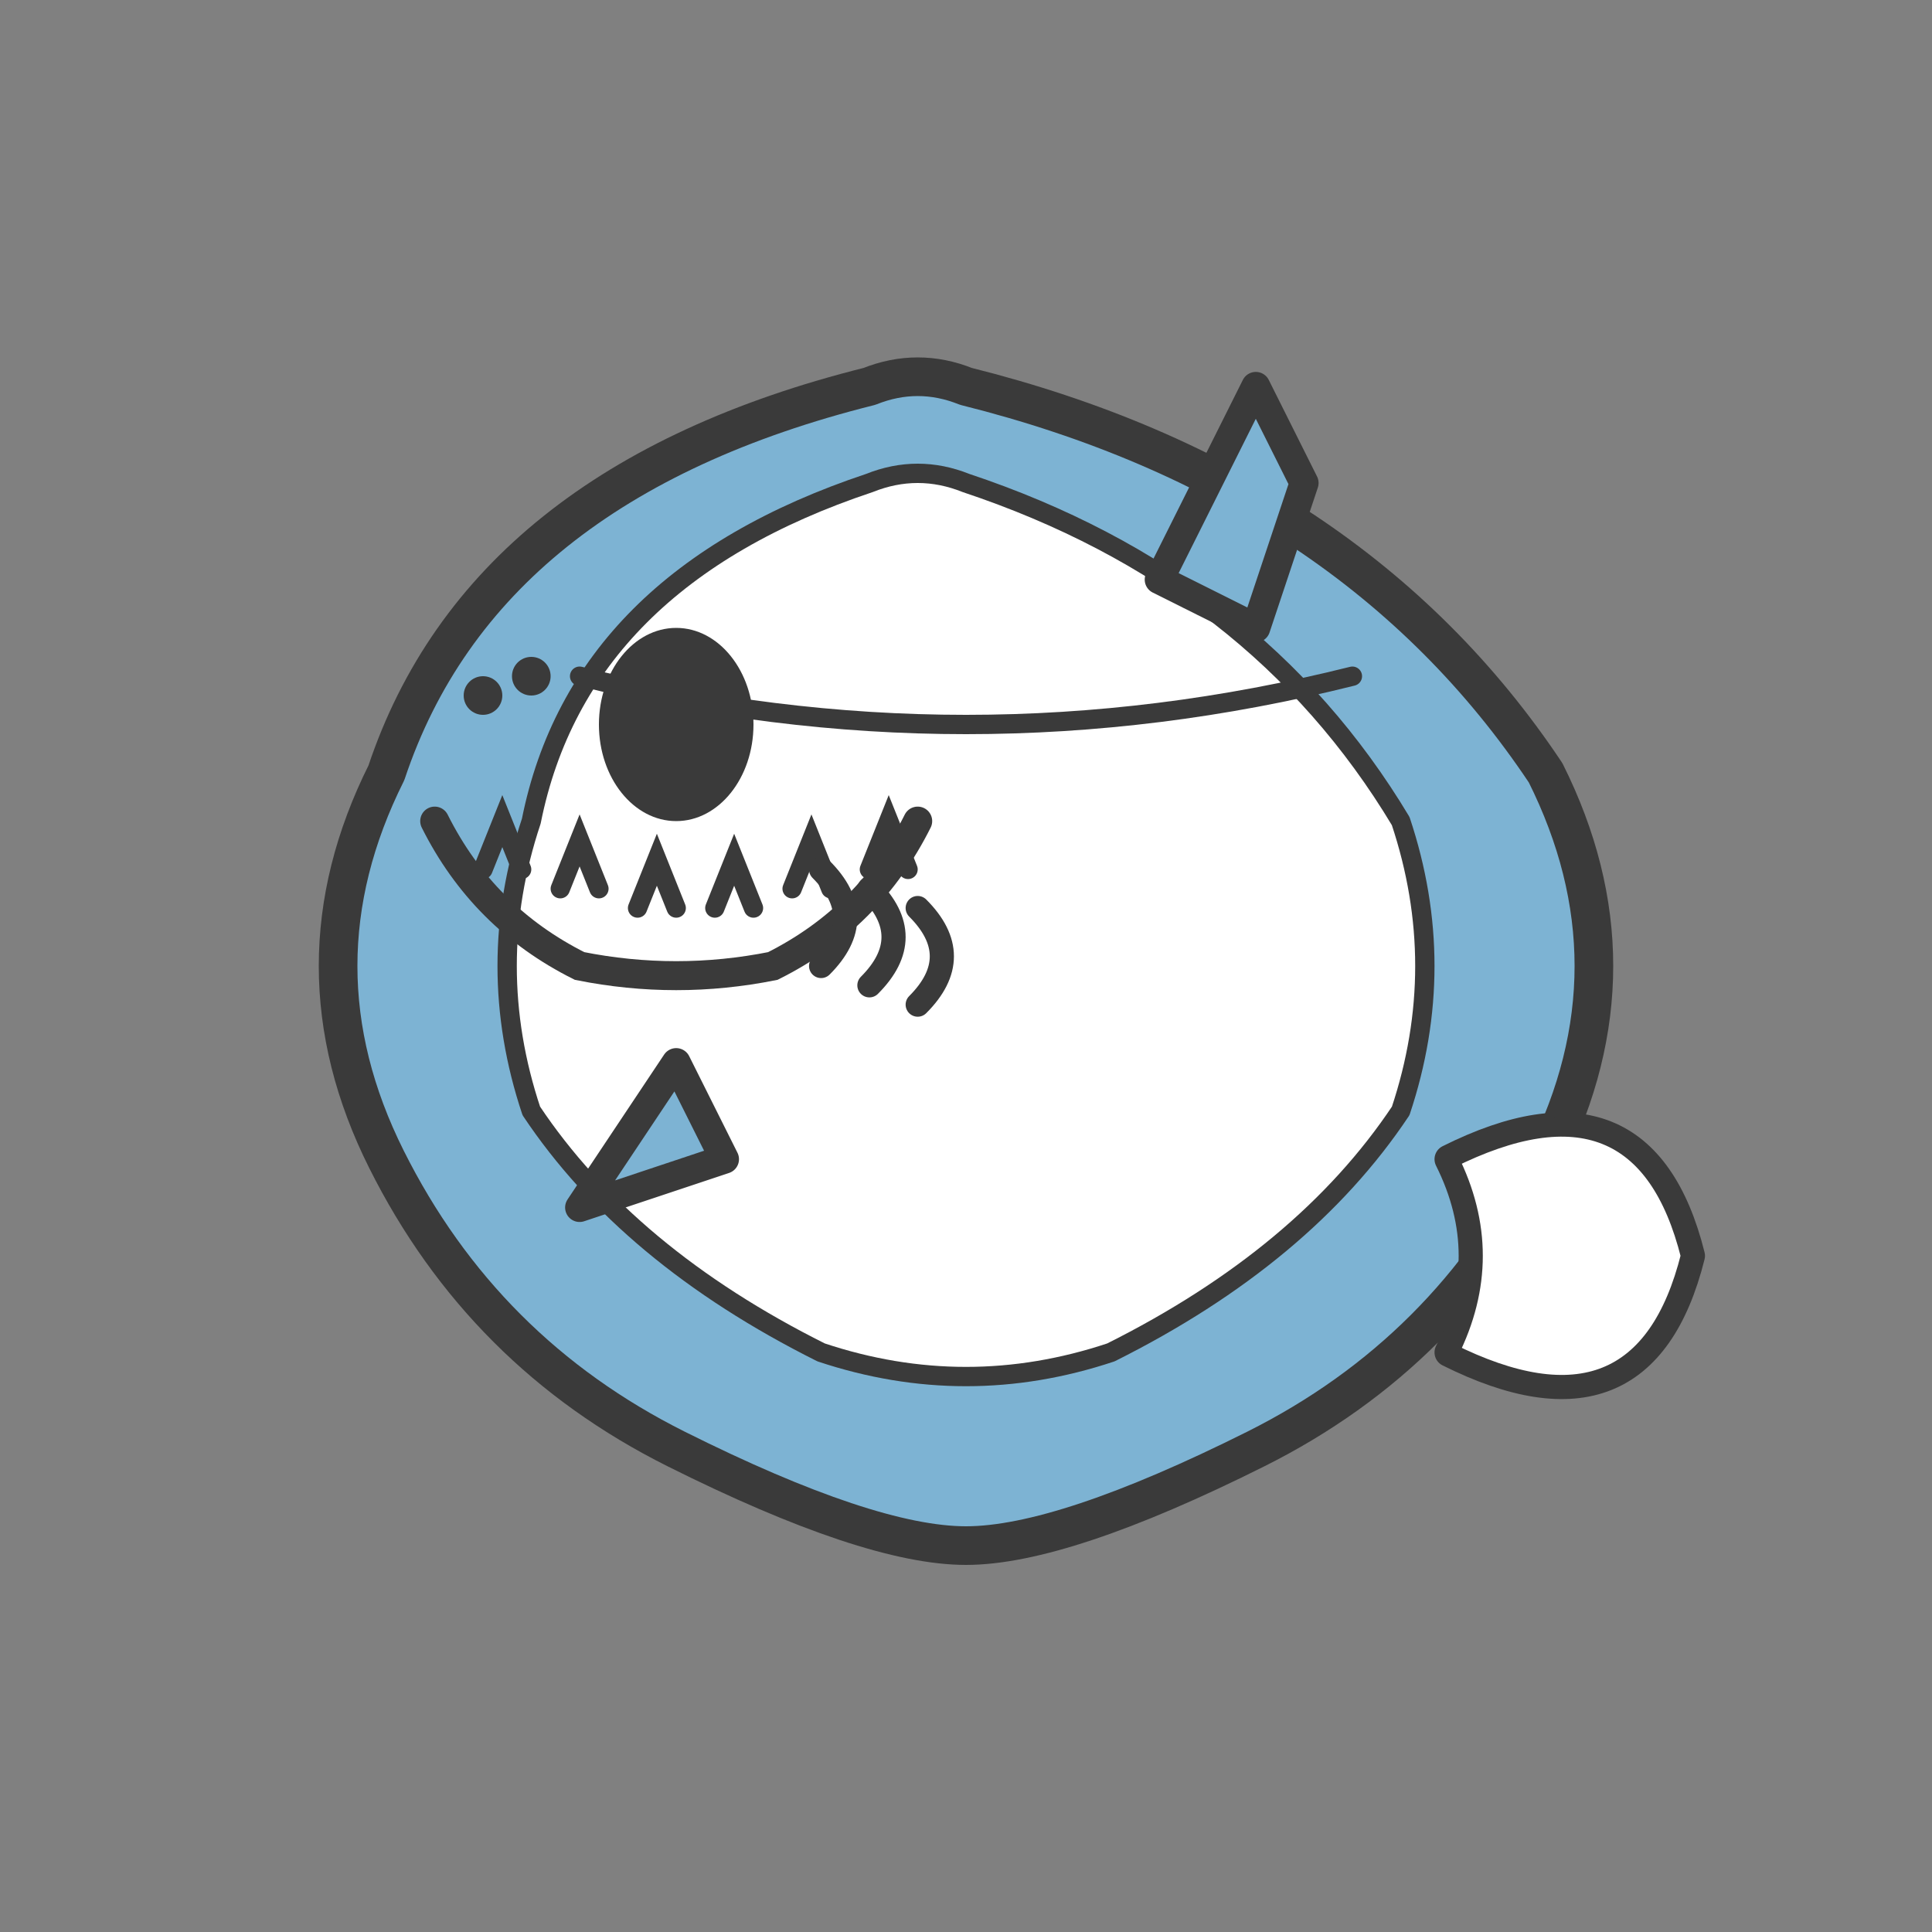 <svg width="200" height="200" viewBox="0 0 200 200" fill="none" xmlns="http://www.w3.org/2000/svg">
  <rect x="0" y="0" width="200" height="200" fill="#808080" stroke="none"/>
  <!-- Main body - light blue with white belly -->
  <path
    d="M 100 40 Q 140 50 160 80 Q 170 100 160 120 Q 150 140 130 150 Q 110 160 100 160 Q 90 160 70 150 Q 50 140 40 120 Q 30 100 40 80 Q 50 50 90 40 Q 95 38 100 40 Z"
    fill="#7db3d3"
    stroke="#3a3a3a"
    stroke-width="4"
    stroke-linecap="round"
    stroke-linejoin="round"
  />
  
  <!-- White belly -->
  <path
    d="M 100 50 Q 130 60 145 85 Q 150 100 145 115 Q 135 130 115 140 Q 100 145 85 140 Q 65 130 55 115 Q 50 100 55 85 Q 60 60 90 50 Q 95 48 100 50 Z"
    fill="#ffffff"
    stroke="#3a3a3a"
    stroke-width="2"
    stroke-linecap="round"
    stroke-linejoin="round"
  />
  
  <!-- Wavy line separating blue and white -->
  <path
    d="M 60 70 Q 80 75 100 75 Q 120 75 140 70"
    stroke="#3a3a3a"
    stroke-width="2"
    stroke-linecap="round"
    fill="none"
  />
  
  <!-- Eye -->
  <ellipse
    cx="70"
    cy="75"
    rx="8"
    ry="10"
    fill="#3a3a3a"
  />
  
  <!-- Nostrils -->
  <circle cx="55" cy="70" r="2" fill="#3a3a3a" />
  <circle cx="50" cy="72" r="2" fill="#3a3a3a" />
  
  <!-- Mouth - open smile -->
  <path
    d="M 45 85 Q 50 95 60 100 Q 70 102 80 100 Q 90 95 95 85"
    stroke="#3a3a3a"
    stroke-width="3"
    stroke-linecap="round"
    fill="none"
  />
  
  <!-- Teeth -->
  <path
    d="M 50 90 L 52 85 L 54 90 M 58 92 L 60 87 L 62 92 M 66 94 L 68 89 L 70 94 M 74 94 L 76 89 L 78 94 M 82 92 L 84 87 L 86 92 M 90 90 L 92 85 L 94 90"
    stroke="#3a3a3a"
    stroke-width="2"
    stroke-linecap="round"
    fill="none"
  />
  
  <!-- Gills - three curved lines -->
  <path
    d="M 85 90 Q 90 95 85 100 M 90 92 Q 95 97 90 102 M 95 94 Q 100 99 95 104"
    stroke="#3a3a3a"
    stroke-width="2.5"
    stroke-linecap="round"
    fill="none"
  />
  
  <!-- Dorsal fin -->
  <path
    d="M 120 60 L 130 40 L 135 50 L 130 65 Z"
    fill="#7db3d3"
    stroke="#3a3a3a"
    stroke-width="3"
    stroke-linecap="round"
    stroke-linejoin="round"
  />
  
  <!-- Pectoral fin -->
  <path
    d="M 70 110 L 60 125 L 75 120 Z"
    fill="#7db3d3"
    stroke="#3a3a3a"
    stroke-width="3"
    stroke-linecap="round"
    stroke-linejoin="round"
  />
  
  <!-- Tail fin - crescent shaped -->
  <path
    d="M 150 120 Q 170 110 175 130 Q 170 150 150 140 Q 155 130 150 120 Z"
    fill="#7db3d3"
    stroke="#3a3a3a"
    stroke-width="3"
    stroke-linecap="round"
    stroke-linejoin="round"
  />
  <path
    d="M 150 140 Q 170 150 175 130 Q 170 110 150 120 Q 155 130 150 140 Z"
    fill="#ffffff"
    stroke="#3a3a3a"
    stroke-width="2"
    stroke-linecap="round"
    stroke-linejoin="round"
  />
</svg>


